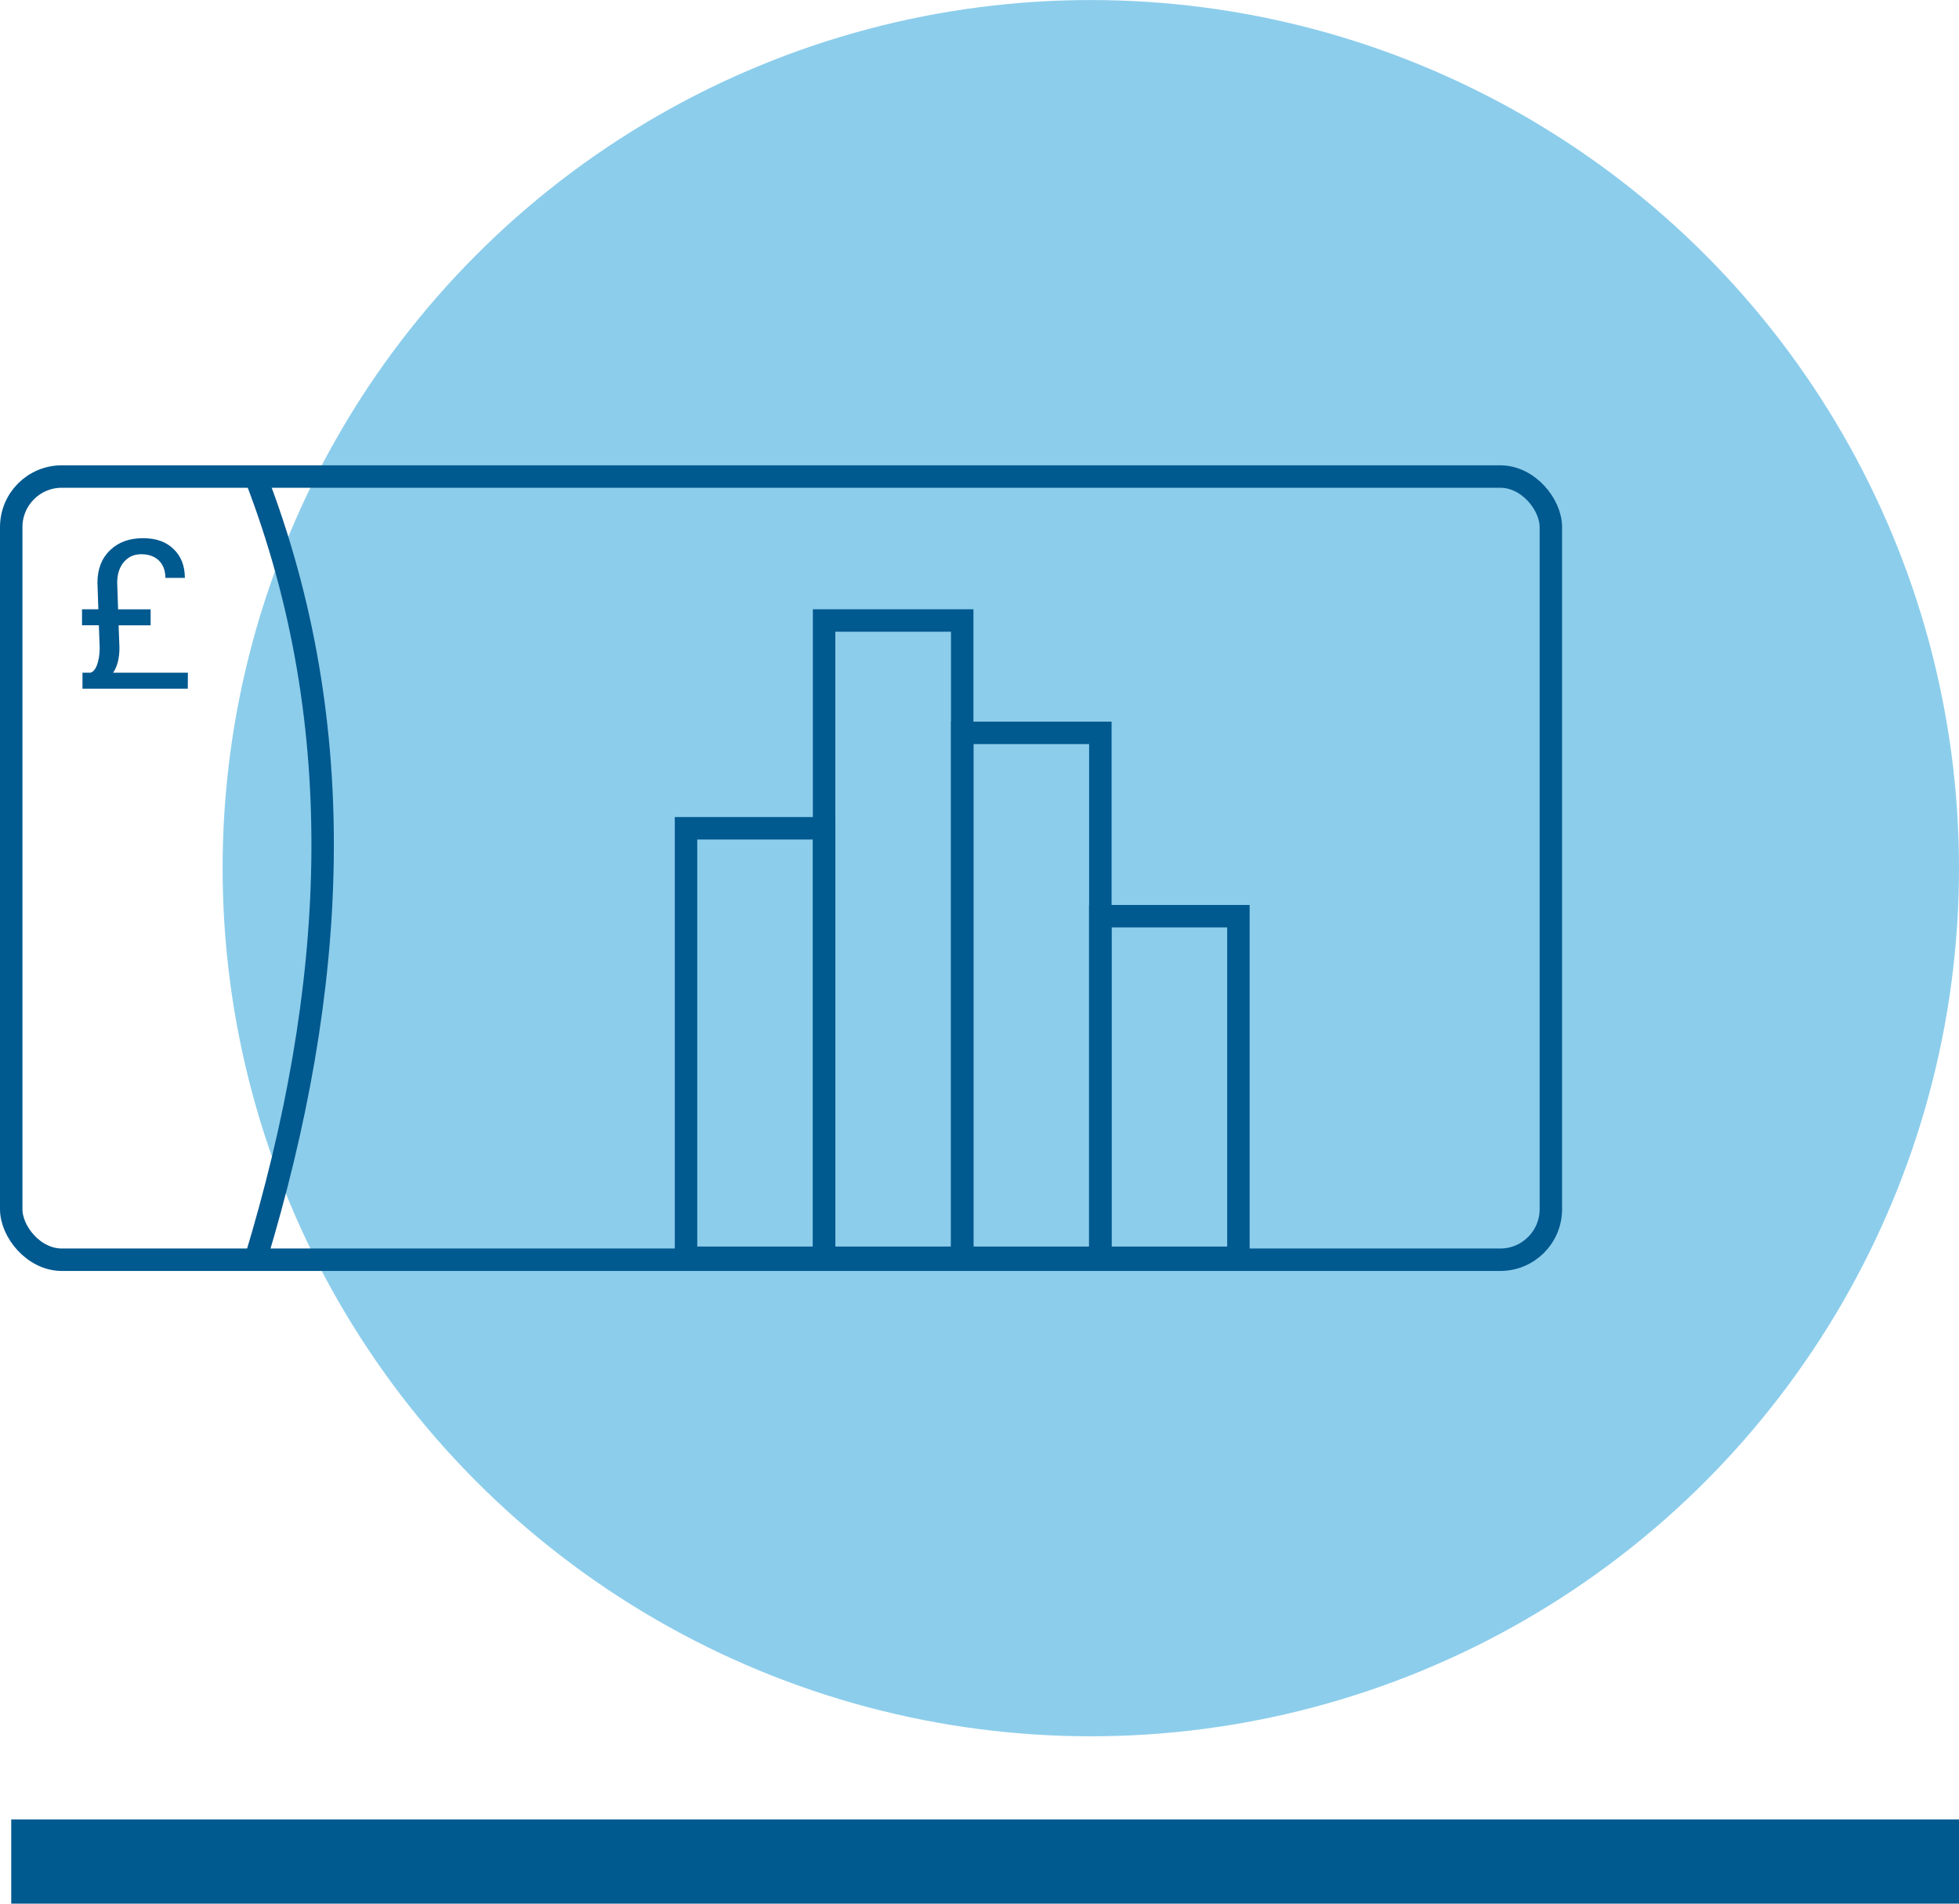 <?xml version="1.0" encoding="UTF-8"?><svg id="Layer_2" xmlns="http://www.w3.org/2000/svg" width="123.18mm" height="119.71mm" viewBox="0 0 349.18 339.33"><defs><style>.cls-1{fill:#00598f;}.cls-2{fill:none;stroke:#00598f;stroke-miterlimit:10;stroke-width:4px;}.cls-3{fill:#1a9dd9;opacity:.5;}</style></defs><g id="Layer_1-2"><circle class="cls-3" cx="194.43" cy="154.75" r="154.75"/><rect class="cls-2" x="2" y="84.94" width="274.43" height="139.61" rx="9.01" ry="9.01"/><path class="cls-1" d="m21.14,111.46l.15,4c0,1.87-.38,3.35-1.13,4.45h13.33l-.02,2.85H14.7v-2.85h1.4c.48-.11.88-.56,1.18-1.35.3-.79.47-1.77.49-2.94v-.15l-.15-4.02h-3v-2.85h2.91l-.16-4.73c0-2.41.74-4.34,2.23-5.78,1.48-1.44,3.44-2.16,5.86-2.16s4.13.64,5.47,1.93c1.35,1.29,2.02,3,2.02,5.15h-3.47c0-1.3-.39-2.33-1.15-3.09-.77-.75-1.83-1.13-3.17-1.13-1.27,0-2.3.47-3.09,1.4-.79.94-1.18,2.16-1.18,3.68l.16,4.74h5.8v2.85h-5.71Z"/><path class="cls-2" d="m45.54,84.94c17.32,44.82,14.54,91.65,0,139.61"/><rect class="cls-2" x="122.28" y="147.64" width="24.62" height="76.56"/><rect class="cls-2" x="146.89" y="110.6" width="24.62" height="113.6"/><rect class="cls-2" x="171.51" y="130.63" width="24.62" height="93.57"/><rect class="cls-2" x="196.12" y="163.31" width="24.62" height="60.89"/><rect class="cls-1" x="2" y="324.33" width="347.18" height="15"/></g></svg>